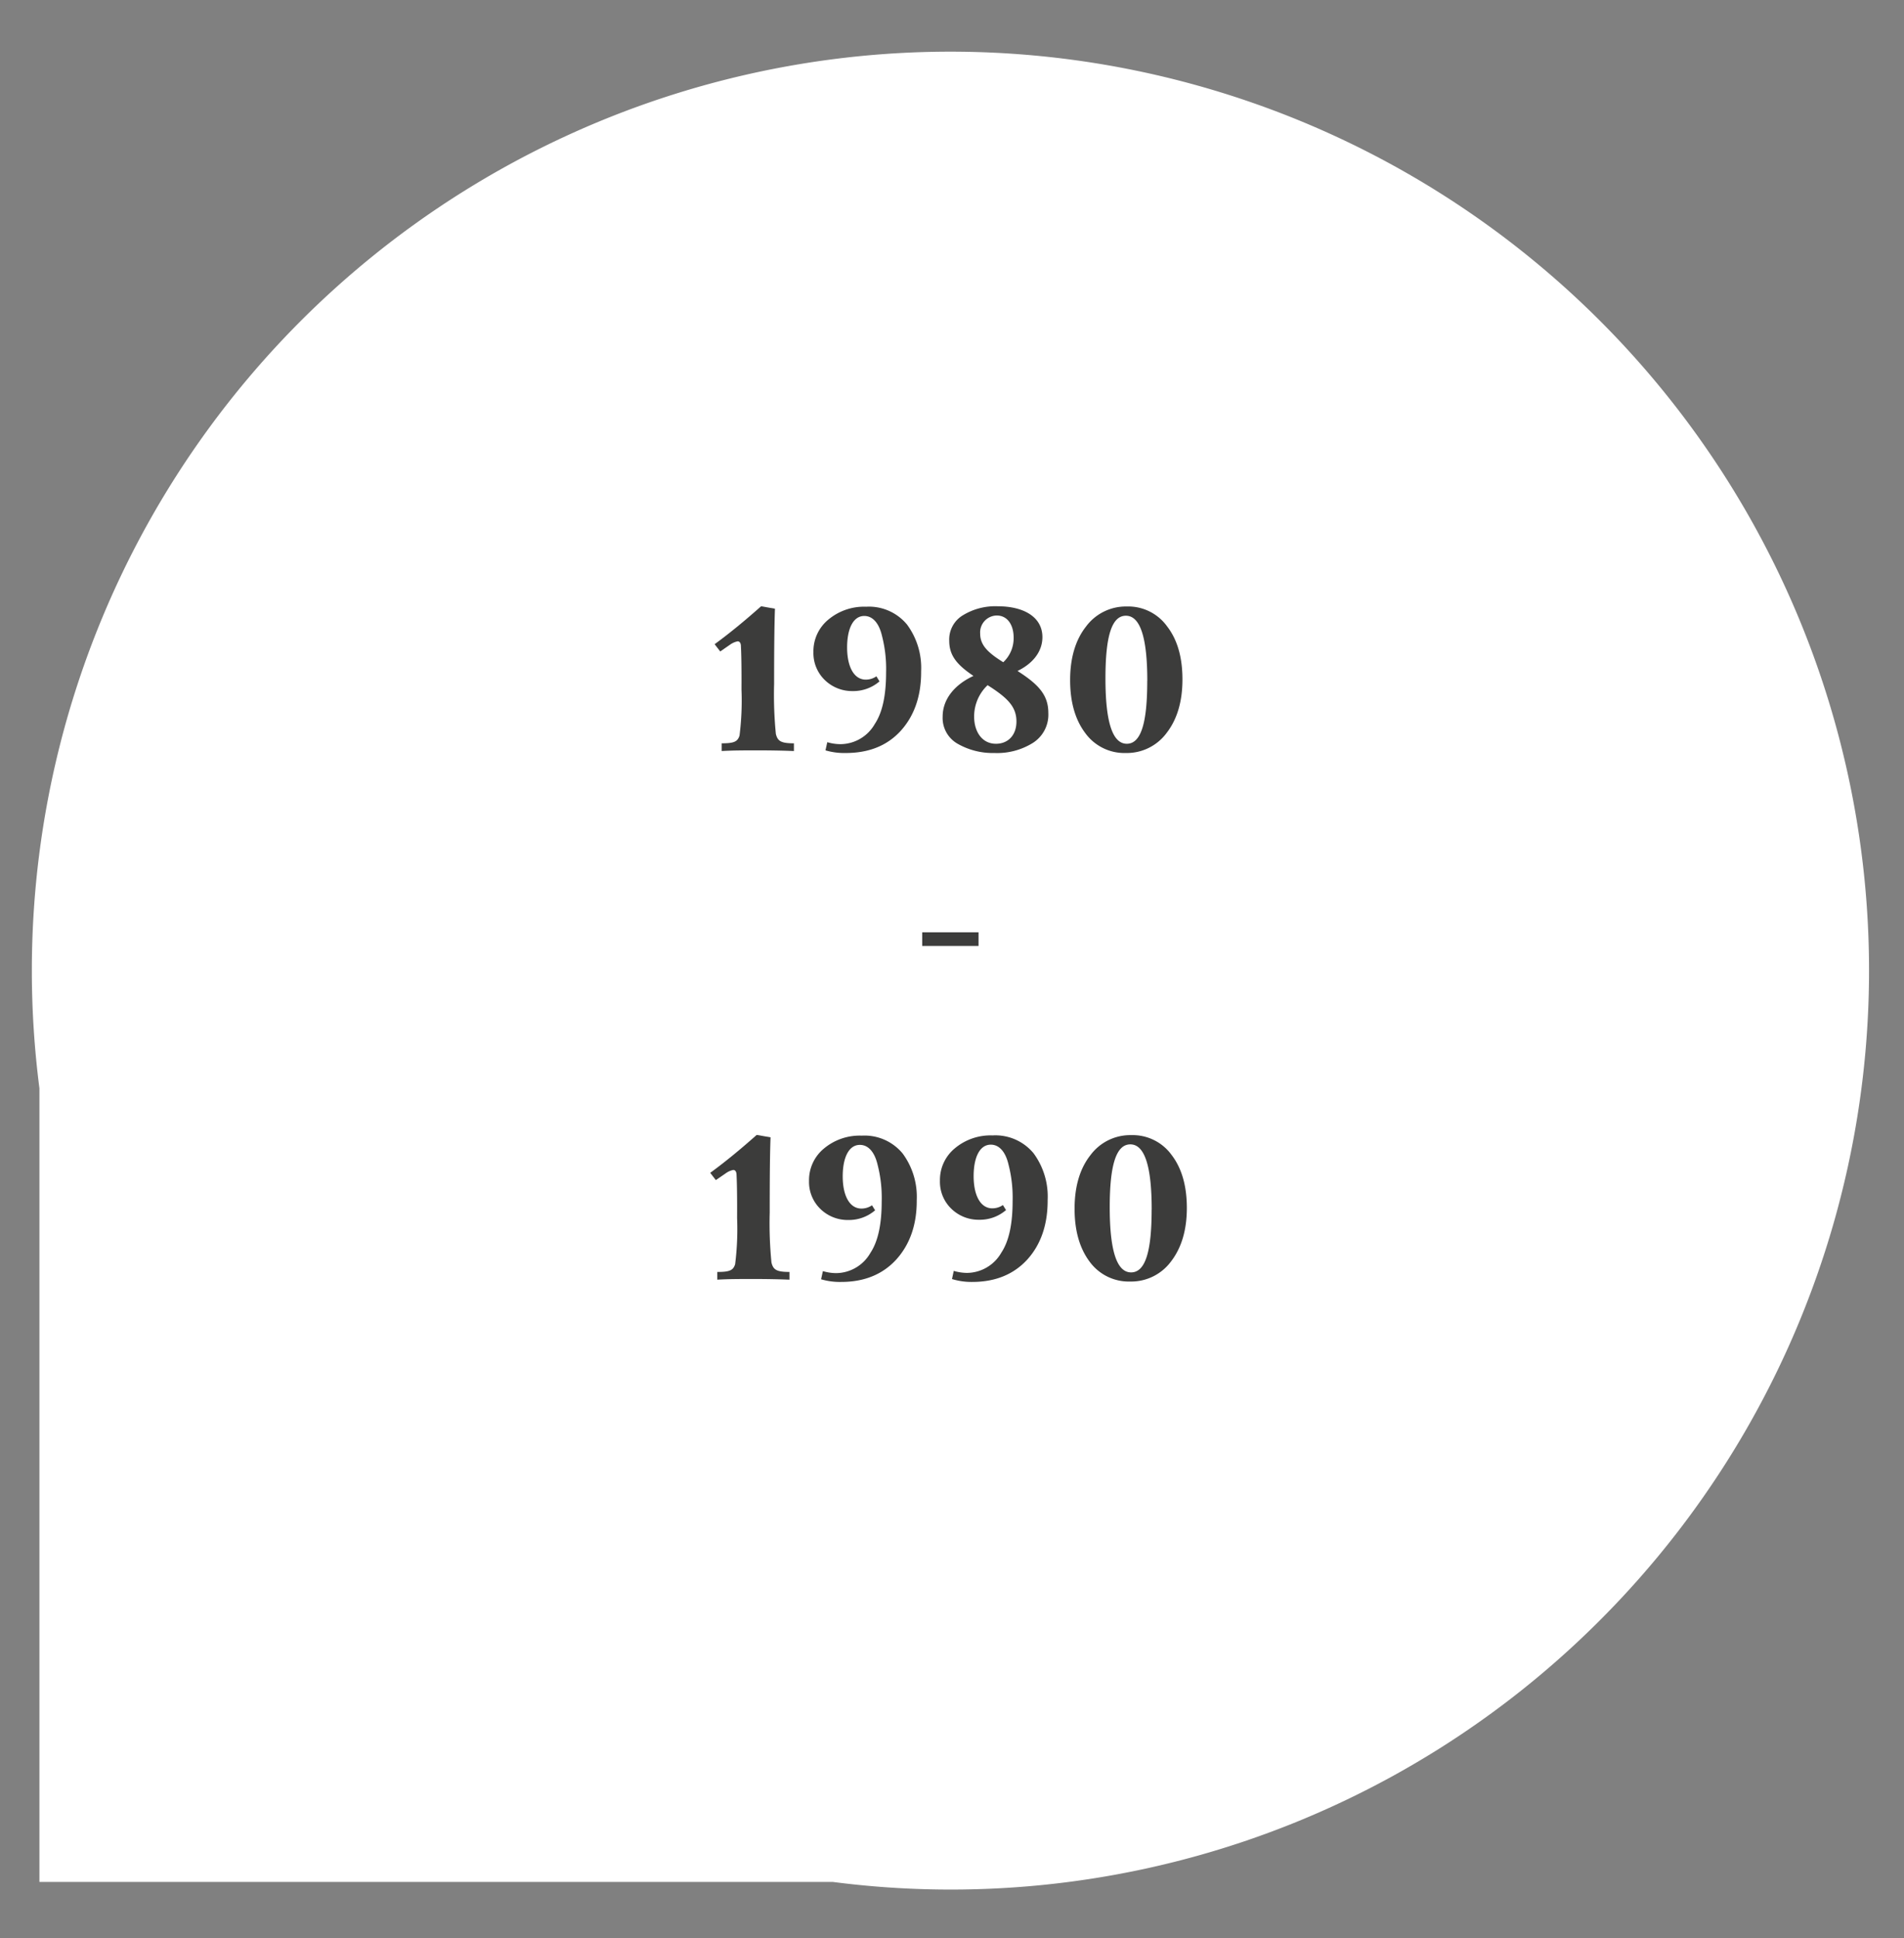 <svg id="Layer_1" data-name="Layer 1" xmlns="http://www.w3.org/2000/svg" viewBox="0 0 338 344"><rect x="0" y="0" width="338" height="344" fill="#808080" stroke="none"/><defs><style>.cls-1{fill:#fff;}.cls-2{fill:#3c3c3b;}</style></defs><path class="cls-1" d="M284,287.58A163.07,163.07,0,1,0,7,193.15V334H147.85A162.8,162.8,0,0,0,284,287.58Z"/><path class="cls-2" d="M131.53,114.72c0-.59-.23-.9-.58-.9a3.45,3.45,0,0,0-1.33.58l-1.76,1.22-1-1.29c2.74-2,5.47-4.26,8.25-6.73l2.46.43c-.11,3-.15,7.43-.15,13.33a70.78,70.78,0,0,0,.31,8.88c.31,1.29.9,1.68,3.21,1.68v1.37c-2-.08-4.19-.12-6.42-.12s-4.41,0-6.41.12v-1.37c2.19,0,2.82-.28,3.17-1.37a49.77,49.77,0,0,0,.35-8.17C131.65,118.74,131.61,116.2,131.53,114.72Z"/><path class="cls-2" d="M159.91,129.69c-2.38,2.62-5.63,3.95-9.77,3.95a11.73,11.73,0,0,1-3.6-.47l.32-1.45a8.31,8.31,0,0,0,2.34.35,7.07,7.07,0,0,0,6.1-3.59c1.37-2.07,2-5.12,2-9.15a23.41,23.41,0,0,0-.74-6.53c-.51-2.15-1.6-3.48-3.13-3.48-2,0-3.05,2.31-3.05,5.59s1.14,5.71,3.33,5.71a3.31,3.31,0,0,0,1.87-.59l.55.9a7.14,7.14,0,0,1-4.81,1.72,6.94,6.94,0,0,1-4.85-1.91,6.65,6.65,0,0,1-2.07-5,7.26,7.26,0,0,1,2.62-5.75,9.87,9.87,0,0,1,6.73-2.31,8.76,8.76,0,0,1,7.27,3.17,12.94,12.94,0,0,1,2.5,8.29C163.55,123.44,162.34,127,159.91,129.69Z"/><path class="cls-2" d="M186.1,126.52a5.93,5.93,0,0,1-2.73,5.32,12,12,0,0,1-6.84,1.8A12.58,12.58,0,0,1,170,132a5.26,5.26,0,0,1-2.66-4.81c0-3.17,2.19-5.71,5.47-7.23-2.85-1.92-4.3-3.56-4.3-6.22a5,5,0,0,1,2.47-4.57,11,11,0,0,1,6.13-1.57c4.66,0,7.94,1.92,7.94,5.48,0,2.61-1.76,4.72-4.42,6C184.38,121.48,186.1,123.36,186.1,126.52Zm-5.66,1.53c0-2.7-1.69-4.26-5.12-6.45a7.65,7.65,0,0,0-2.39,5.59c0,2.62,1.37,4.81,3.87,4.81C179,132,180.44,130.43,180.44,128.05ZM174,112.45c0,2.07,1.4,3.4,4.1,5.08a5.81,5.81,0,0,0,1.84-4.41c0-2.08-1-3.88-3-3.88A3,3,0,0,0,174,112.45Z"/><path class="cls-2" d="M192.67,130.12c-1.8-2.38-2.7-5.51-2.7-9.42s.94-7.12,2.82-9.5a8.79,8.79,0,0,1,7.23-3.56,8.5,8.5,0,0,1,7.19,3.56q2.7,3.51,2.7,9.38t-2.81,9.5a8.79,8.79,0,0,1-7.24,3.56A8.58,8.58,0,0,1,192.67,130.12Zm11-9.26c0-7.71-1.25-11.58-3.8-11.58s-3.63,3.72-3.63,11.14c0,7.71,1.25,11.58,3.79,11.58S203.66,128.28,203.66,120.86Z"/><path class="cls-2" d="M163.71,167.88v-2.42h10v2.42Z"/><path class="cls-2" d="M130.75,208.54c0-.59-.23-.9-.58-.9a3.37,3.37,0,0,0-1.33.59l-1.76,1.21-1-1.29c2.74-2,5.47-4.26,8.25-6.73l2.46.43c-.12,3-.15,7.43-.15,13.33a70.78,70.78,0,0,0,.31,8.88c.31,1.29.9,1.68,3.2,1.68v1.37c-2-.08-4.18-.12-6.41-.12s-4.42,0-6.41.12v-1.37c2.19,0,2.82-.27,3.17-1.37a49.77,49.77,0,0,0,.35-8.17C130.87,212.56,130.83,210,130.75,208.54Z"/><path class="cls-2" d="M159.13,223.51c-2.38,2.62-5.63,4-9.77,4a11.73,11.73,0,0,1-3.6-.47l.32-1.45a8.33,8.33,0,0,0,2.34.36,7.08,7.08,0,0,0,6.1-3.6c1.37-2.07,2-5.12,2-9.15a23.45,23.45,0,0,0-.74-6.53c-.51-2.15-1.6-3.48-3.13-3.48-2,0-3.05,2.31-3.05,5.59s1.14,5.71,3.33,5.71a3.3,3.3,0,0,0,1.87-.58l.55.89a7.14,7.14,0,0,1-4.81,1.72,6.92,6.92,0,0,1-4.85-1.91,6.65,6.65,0,0,1-2.07-5,7.26,7.26,0,0,1,2.62-5.75,9.87,9.87,0,0,1,6.73-2.31,8.77,8.77,0,0,1,7.27,3.17,12.94,12.94,0,0,1,2.5,8.29C162.77,217.26,161.56,220.81,159.13,223.51Z"/><path class="cls-2" d="M182.39,223.51c-2.38,2.62-5.63,4-9.77,4A11.73,11.73,0,0,1,169,227l.31-1.45a8.45,8.45,0,0,0,2.35.36,7.09,7.09,0,0,0,6.1-3.6c1.37-2.07,2-5.12,2-9.15a23.45,23.45,0,0,0-.74-6.53c-.51-2.15-1.6-3.48-3.13-3.48-2,0-3.05,2.31-3.05,5.59s1.14,5.71,3.32,5.71a3.33,3.33,0,0,0,1.88-.58l.55.89a7.14,7.14,0,0,1-4.81,1.72,6.92,6.92,0,0,1-4.85-1.91,6.62,6.62,0,0,1-2.07-5,7.26,7.26,0,0,1,2.62-5.75,9.86,9.86,0,0,1,6.72-2.31,8.78,8.78,0,0,1,7.28,3.17,12.94,12.94,0,0,1,2.5,8.29C186,217.26,184.82,220.81,182.39,223.51Z"/><path class="cls-2" d="M193.45,223.94c-1.79-2.38-2.69-5.51-2.69-9.42s.93-7.12,2.81-9.5a8.79,8.79,0,0,1,7.23-3.56A8.53,8.53,0,0,1,208,205q2.69,3.53,2.69,9.38t-2.81,9.5a8.79,8.79,0,0,1-7.23,3.56A8.6,8.6,0,0,1,193.45,223.94Zm11-9.26c0-7.71-1.25-11.58-3.79-11.58S197,206.82,197,214.25c0,7.7,1.25,11.57,3.79,11.57S204.44,222.1,204.44,214.68Z"/></svg>
